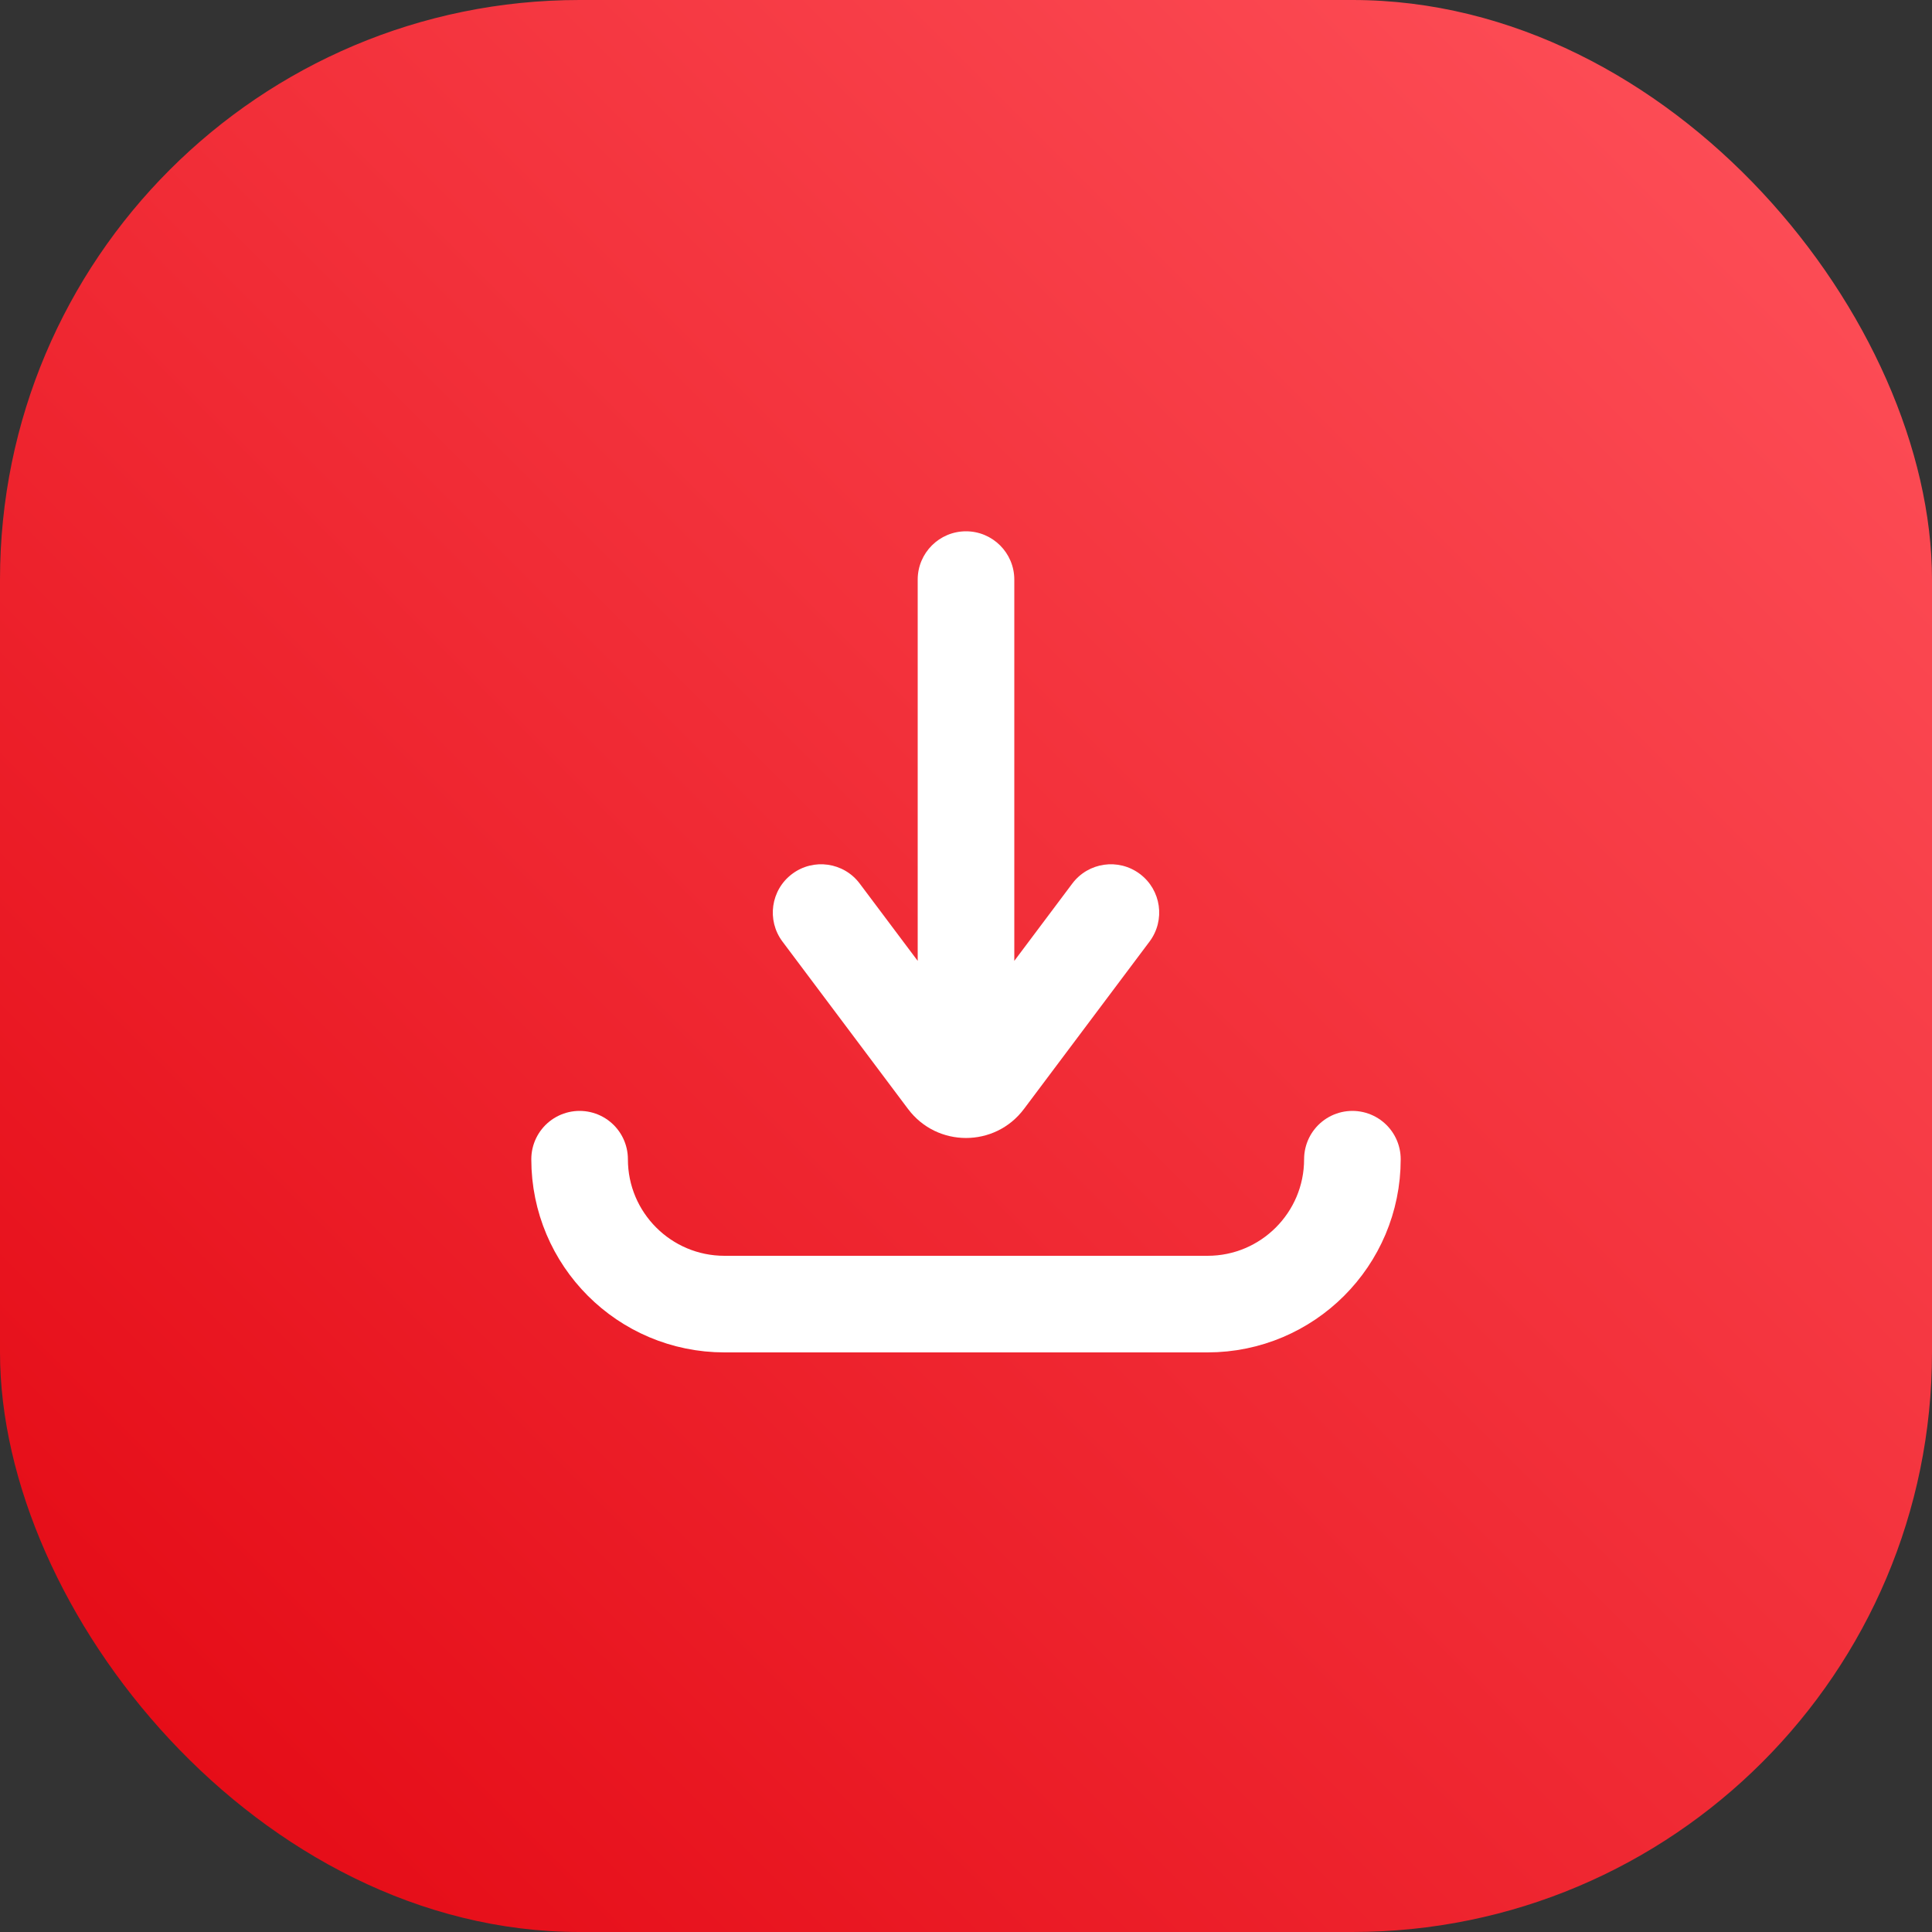 <svg width="40" height="40" viewBox="0 0 40 40" fill="none" xmlns="http://www.w3.org/2000/svg">
<rect x="0" y="0" width="40" height="40" fill="#333333" stroke="none"/>
<rect width="40" height="40" rx="12" fill="url(#paint0_linear_8378_38858)"/>
<path fill-rule="evenodd" clip-rule="evenodd" d="M22.2 18.294C22.531 17.852 23.158 17.762 23.6 18.094C24.042 18.425 24.131 19.052 23.8 19.494L21.2 22.96C20.6 23.761 19.4 23.761 18.8 22.96L16.2 19.494C15.869 19.052 15.958 18.425 16.4 18.094C16.842 17.762 17.469 17.852 17.8 18.294L19 19.894V12C19 11.448 19.448 11 20 11C20.552 11 21 11.448 21 12L21 19.894L22.2 18.294Z" fill="white"/>
<path d="M12 24V24C12 25.657 13.343 27 15 27H25C26.657 27 28 25.657 28 24V24" stroke="white" stroke-width="2" stroke-linecap="round"/>
<defs>
<linearGradient id="paint0_linear_8378_38858" x1="20" y1="60" x2="60" y2="20" gradientUnits="userSpaceOnUse">
<stop stop-color="#E30611"/>
<stop offset="1" stop-color="#FF535C"/>
</linearGradient>
</defs>
</svg>
